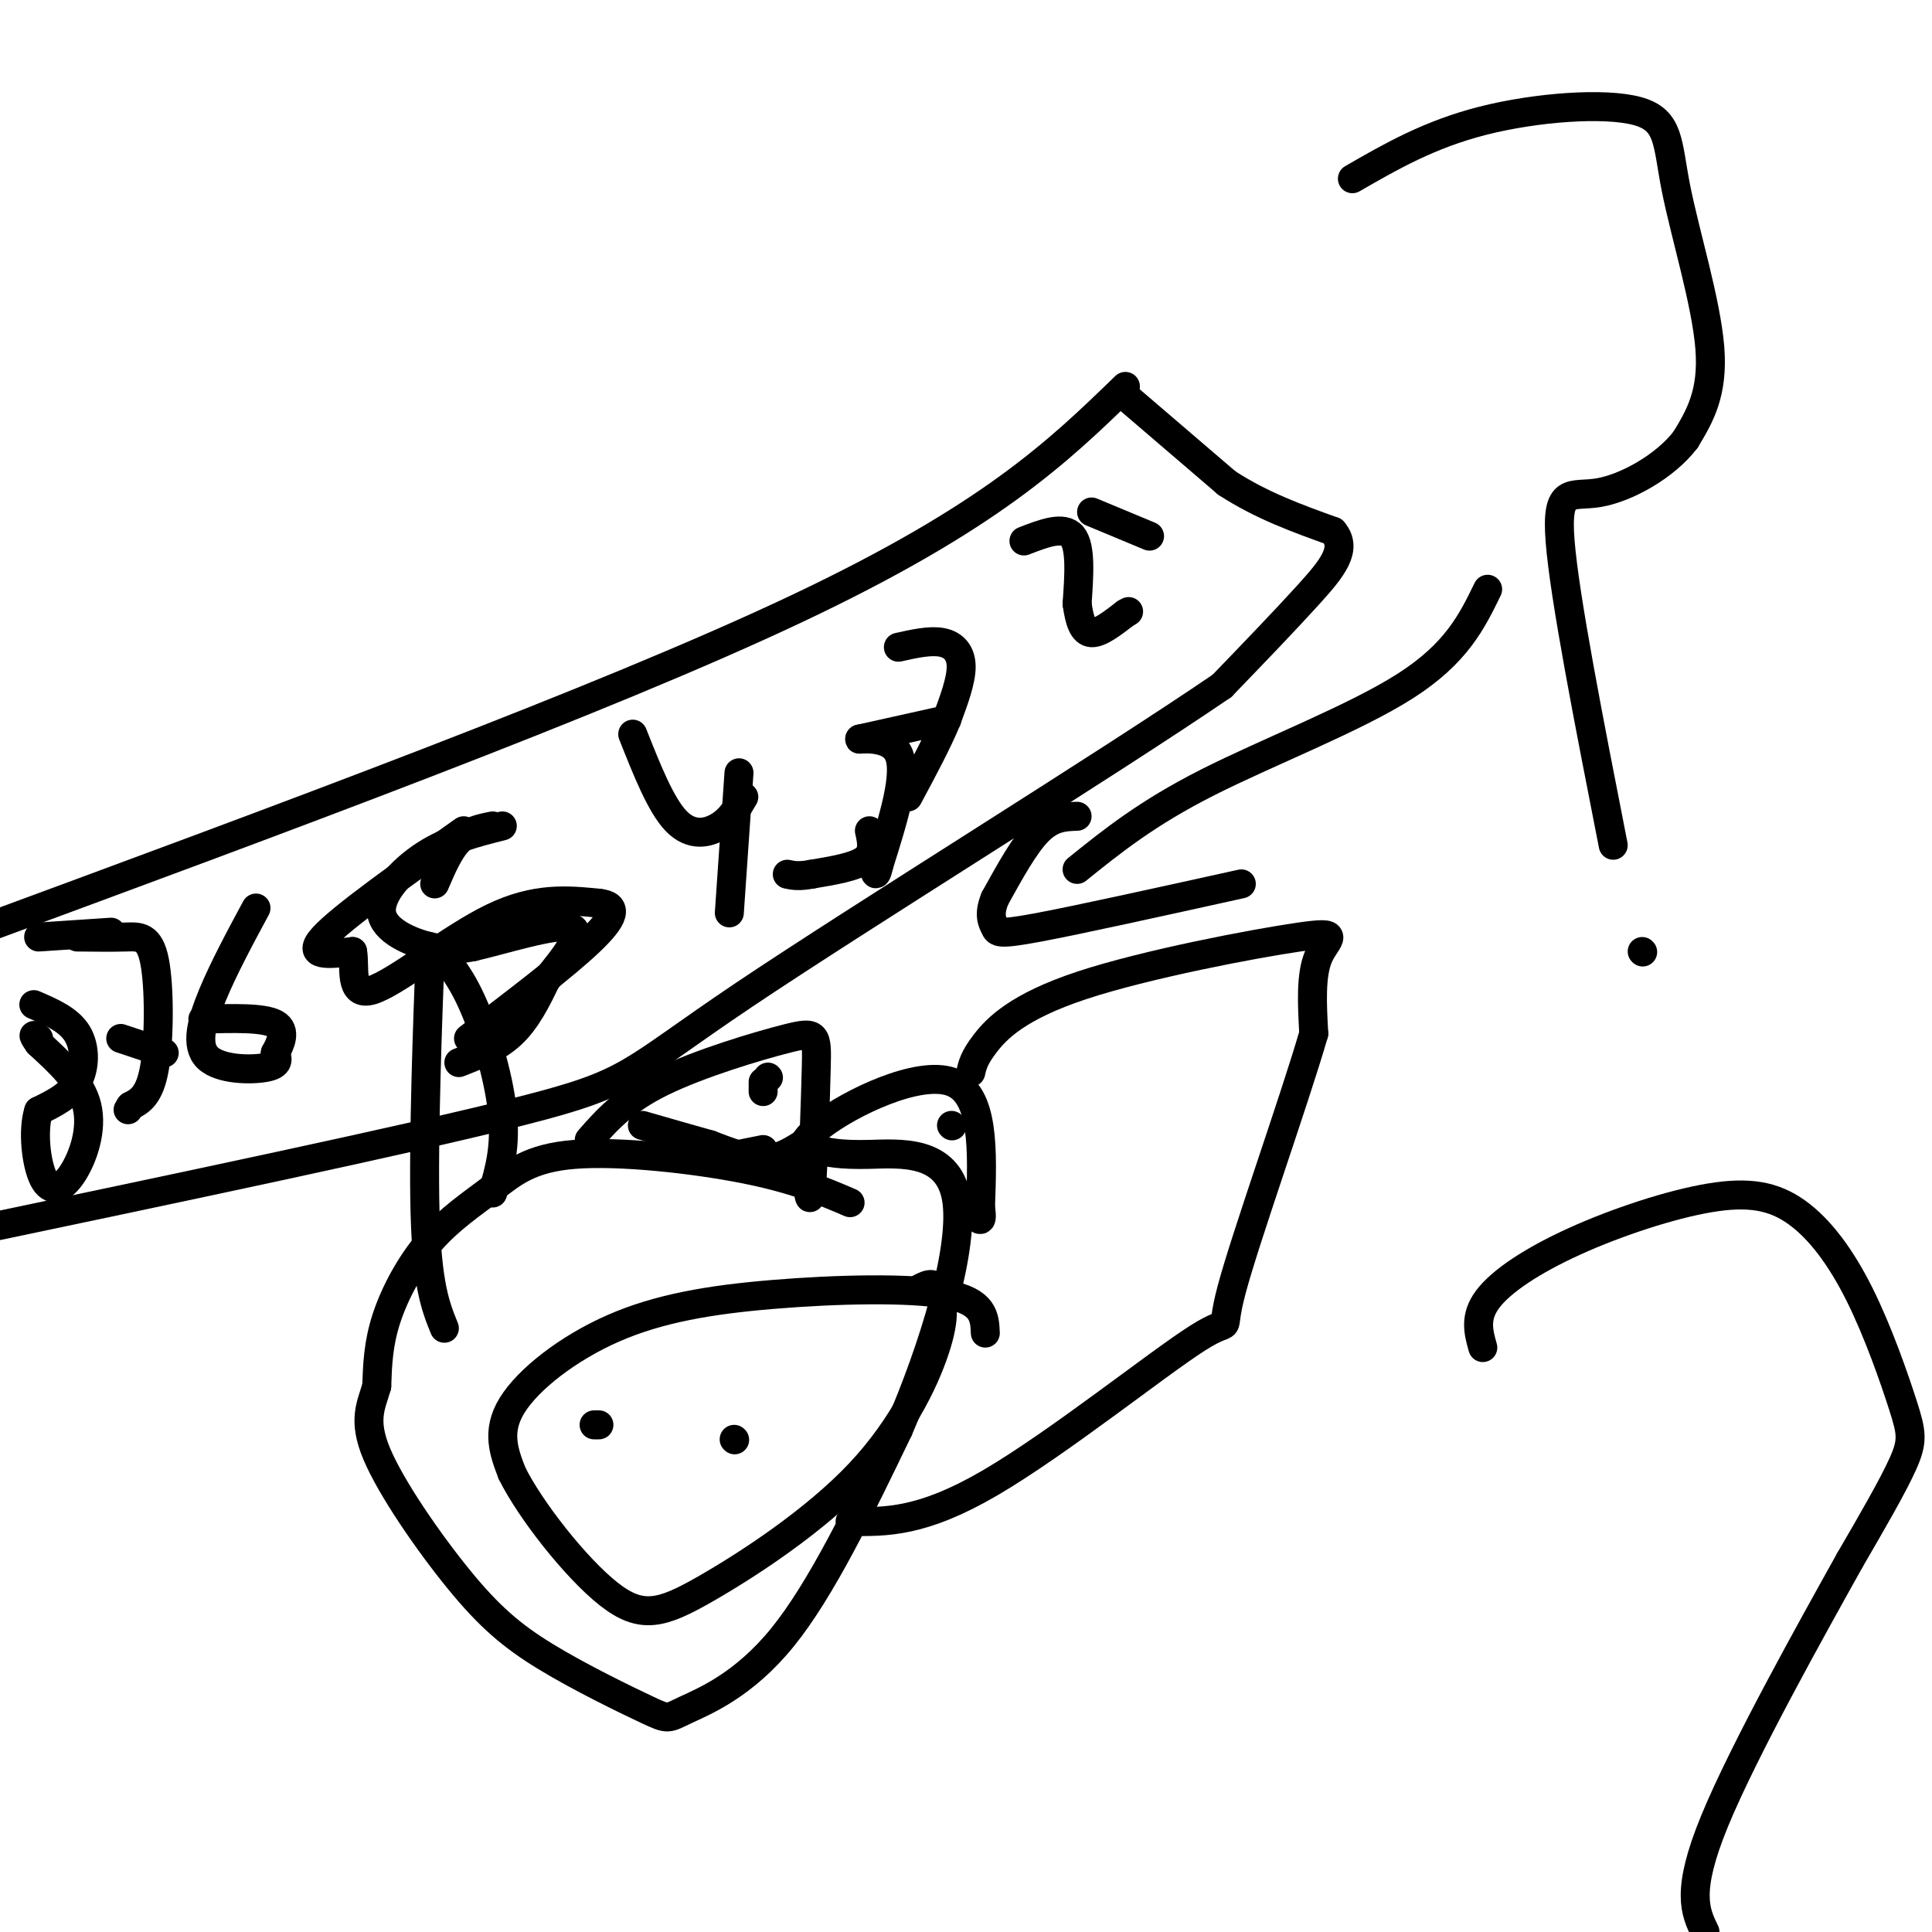 <svg viewBox='0 0 400 400' version='1.1' xmlns='http://www.w3.org/2000/svg' xmlns:xlink='http://www.w3.org/1999/xlink'><g fill='none' stroke='#000000' stroke-width='6' stroke-linecap='round' stroke-linejoin='round'><path d='M233,80c-13.917,13.500 -27.833,27.000 -68,46c-40.167,19.000 -106.583,43.500 -173,68'/><path d='M233,82c0.000,0.000 21.000,18.000 21,18'/><path d='M254,100c7.167,4.667 14.583,7.333 22,10'/><path d='M276,110c3.111,3.600 -0.111,7.600 -5,13c-4.889,5.400 -11.444,12.200 -18,19'/><path d='M253,142c-23.857,16.298 -74.500,47.542 -99,64c-24.500,16.458 -22.857,18.131 -46,24c-23.143,5.869 -71.071,15.935 -119,26'/><path d='M226,106c0.000,0.000 12.000,5.000 12,5'/><path d='M212,112c4.083,-1.583 8.167,-3.167 10,-1c1.833,2.167 1.417,8.083 1,14'/><path d='M223,125c0.511,3.689 1.289,5.911 3,6c1.711,0.089 4.356,-1.956 7,-4'/><path d='M233,127c1.167,-0.667 0.583,-0.333 0,0'/><path d='M186,134c3.289,-0.733 6.578,-1.467 9,-1c2.422,0.467 3.978,2.133 4,5c0.022,2.867 -1.489,6.933 -3,11'/><path d='M196,149c-1.833,4.500 -4.917,10.250 -8,16'/><path d='M196,149c0.000,0.000 -18.000,4.000 -18,4'/><path d='M178,153c-0.844,0.267 6.044,-1.067 8,3c1.956,4.067 -1.022,13.533 -4,23'/><path d='M182,179c-0.833,3.667 -0.917,1.333 -1,-1'/><path d='M180,172c0.500,2.250 1.000,4.500 -1,6c-2.000,1.500 -6.500,2.250 -11,3'/><path d='M168,181c-2.667,0.500 -3.833,0.250 -5,0'/><path d='M131,152c2.911,7.356 5.822,14.711 9,18c3.178,3.289 6.622,2.511 9,1c2.378,-1.511 3.689,-3.756 5,-6'/><path d='M153,160c0.000,0.000 -2.000,29.000 -2,29'/><path d='M102,171c-2.500,0.500 -5.000,1.000 -7,3c-2.000,2.000 -3.500,5.500 -5,9'/><path d='M104,171c-5.500,1.387 -11.000,2.774 -16,6c-5.000,3.226 -9.500,8.292 -9,12c0.500,3.708 6.000,6.060 10,7c4.000,0.940 6.500,0.470 9,0'/><path d='M98,196c6.067,-1.378 16.733,-4.822 20,-4c3.267,0.822 -0.867,5.911 -5,11'/><path d='M113,203c-1.844,3.889 -3.956,8.111 -7,11c-3.044,2.889 -7.022,4.444 -11,6'/><path d='M96,172c-12.583,8.917 -25.167,17.833 -29,22c-3.833,4.167 1.083,3.583 6,3'/><path d='M73,197c0.607,3.131 -0.875,9.458 4,8c4.875,-1.458 16.107,-10.702 25,-15c8.893,-4.298 15.446,-3.649 22,-3'/><path d='M124,187c4.089,0.422 3.311,2.978 -2,8c-5.311,5.022 -15.156,12.511 -25,20'/><path d='M204,276c-0.137,-3.274 -0.274,-6.549 -8,-8c-7.726,-1.451 -23.040,-1.080 -36,0c-12.960,1.080 -23.566,2.868 -33,7c-9.434,4.132 -17.695,10.609 -21,16c-3.305,5.391 -1.652,9.695 0,14'/><path d='M106,305c3.768,7.605 13.186,19.618 20,25c6.814,5.382 11.022,4.133 20,-1c8.978,-5.133 22.725,-14.151 32,-24c9.275,-9.849 14.079,-20.528 16,-27c1.921,-6.472 0.961,-8.736 0,-11'/><path d='M194,267c-0.667,-1.833 -2.333,-0.917 -4,0'/><path d='M123,295c0.000,0.000 1.000,0.000 1,0'/><path d='M152,298c0.000,0.000 0.100,0.100 0.1,0.1'/><path d='M176,249c-5.763,-2.468 -11.526,-4.935 -22,-7c-10.474,-2.065 -25.657,-3.727 -35,-3c-9.343,0.727 -12.844,3.844 -17,7c-4.156,3.156 -8.965,6.350 -13,11c-4.035,4.650 -7.296,10.757 -9,16c-1.704,5.243 -1.852,9.621 -2,14'/><path d='M78,287c-1.135,3.973 -2.973,6.906 0,14c2.973,7.094 10.758,18.350 17,26c6.242,7.650 10.940,11.693 18,16c7.060,4.307 16.480,8.876 21,11c4.520,2.124 4.140,1.803 8,0c3.860,-1.803 11.960,-5.086 20,-15c8.040,-9.914 16.020,-26.457 24,-43'/><path d='M186,296c7.369,-16.988 13.792,-37.958 12,-48c-1.792,-10.042 -11.798,-9.155 -18,-9c-6.202,0.155 -8.601,-0.423 -11,-1'/><path d='M122,236c3.584,-4.077 7.167,-8.153 15,-12c7.833,-3.847 19.914,-7.464 26,-9c6.086,-1.536 6.177,-0.990 6,6c-0.177,6.990 -0.622,20.426 -1,25c-0.378,4.574 -0.689,0.287 -1,-4'/><path d='M167,242c-1.012,-1.810 -3.042,-4.333 3,-9c6.042,-4.667 20.155,-11.476 27,-9c6.845,2.476 6.423,14.238 6,26'/><path d='M203,250c0.667,4.333 -0.667,2.167 -2,0'/><path d='M197,233c0.000,0.000 0.100,0.100 0.1,0.1'/><path d='M153,239c0.000,0.000 5.000,-1.000 5,-1'/><path d='M201,222c0.333,-1.486 0.667,-2.973 3,-6c2.333,-3.027 6.667,-7.595 20,-12c13.333,-4.405 35.667,-8.648 45,-10c9.333,-1.352 5.667,0.185 4,4c-1.667,3.815 -1.333,9.907 -1,16'/><path d='M272,214c-4.174,14.325 -14.108,42.139 -17,53c-2.892,10.861 1.260,4.770 -7,10c-8.260,5.230 -28.931,21.780 -43,30c-14.069,8.220 -21.534,8.110 -29,8'/><path d='M102,247c1.399,-4.786 2.798,-9.571 2,-17c-0.798,-7.429 -3.792,-17.500 -7,-24c-3.208,-6.500 -6.631,-9.429 -8,-10c-1.369,-0.571 -0.685,1.214 0,3'/><path d='M89,199c-0.400,10.956 -1.400,36.844 -1,52c0.400,15.156 2.200,19.578 4,24'/><path d='M53,188c-3.345,6.214 -6.690,12.429 -9,18c-2.310,5.571 -3.583,10.500 -1,13c2.583,2.500 9.024,2.571 12,2c2.976,-0.571 2.488,-1.786 2,-3'/><path d='M57,218c0.978,-1.756 2.422,-4.644 0,-6c-2.422,-1.356 -8.711,-1.178 -15,-1'/><path d='M8,194c0.000,0.000 15.000,-1.000 15,-1'/><path d='M16,194c3.577,0.042 7.155,0.083 10,0c2.845,-0.083 4.958,-0.292 6,5c1.042,5.292 1.012,16.083 0,22c-1.012,5.917 -3.006,6.958 -5,8'/><path d='M27,229c-0.833,1.333 -0.417,0.667 0,0'/><path d='M25,215c0.000,0.000 9.000,3.000 9,3'/><path d='M7,208c3.622,1.556 7.244,3.111 9,6c1.756,2.889 1.644,7.111 0,10c-1.644,2.889 -4.822,4.444 -8,6'/><path d='M8,230c-1.295,3.978 -0.533,10.922 1,14c1.533,3.078 3.836,2.290 6,-1c2.164,-3.290 4.190,-9.083 3,-14c-1.190,-4.917 -5.595,-8.959 -10,-13'/><path d='M8,216c-1.667,-2.333 -0.833,-1.667 0,-1'/><path d='M307,279c-0.889,-3.140 -1.778,-6.280 1,-10c2.778,-3.720 9.224,-8.019 18,-12c8.776,-3.981 19.883,-7.644 28,-9c8.117,-1.356 13.244,-0.405 18,3c4.756,3.405 9.141,9.263 13,17c3.859,7.737 7.193,17.352 9,23c1.807,5.648 2.088,7.328 0,12c-2.088,4.672 -6.544,12.336 -11,20'/><path d='M383,323c-7.844,14.089 -21.956,39.311 -28,54c-6.044,14.689 -4.022,18.844 -2,23'/><path d='M280,37c7.967,-4.593 15.933,-9.187 27,-12c11.067,-2.813 25.234,-3.847 32,-2c6.766,1.847 6.129,6.574 8,16c1.871,9.426 6.249,23.550 7,33c0.751,9.450 -2.124,14.225 -5,19'/><path d='M349,91c-4.238,5.583 -12.333,10.042 -18,11c-5.667,0.958 -8.905,-1.583 -8,10c0.905,11.583 5.952,37.292 11,63'/><path d='M340,197c0.000,0.000 0.100,0.100 0.1,0.1'/><path d='M308,122c-3.222,6.622 -6.444,13.244 -17,20c-10.556,6.756 -28.444,13.644 -41,20c-12.556,6.356 -19.778,12.178 -27,18'/><path d='M223,169c-2.583,0.083 -5.167,0.167 -8,3c-2.833,2.833 -5.917,8.417 -9,14'/><path d='M206,186c-1.429,3.417 -0.500,4.958 0,6c0.500,1.042 0.571,1.583 9,0c8.429,-1.583 25.214,-5.292 42,-9'/><path d='M158,226c0.000,0.000 0.000,-2.000 0,-2'/><path d='M159,223c0.000,0.000 0.100,0.100 0.1,0.1'/><path d='M166,237c-2.417,1.500 -4.833,3.000 -8,3c-3.167,0.000 -7.083,-1.500 -11,-3'/><path d='M147,237c-4.167,-1.167 -9.083,-2.583 -14,-4'/></g>
</svg>